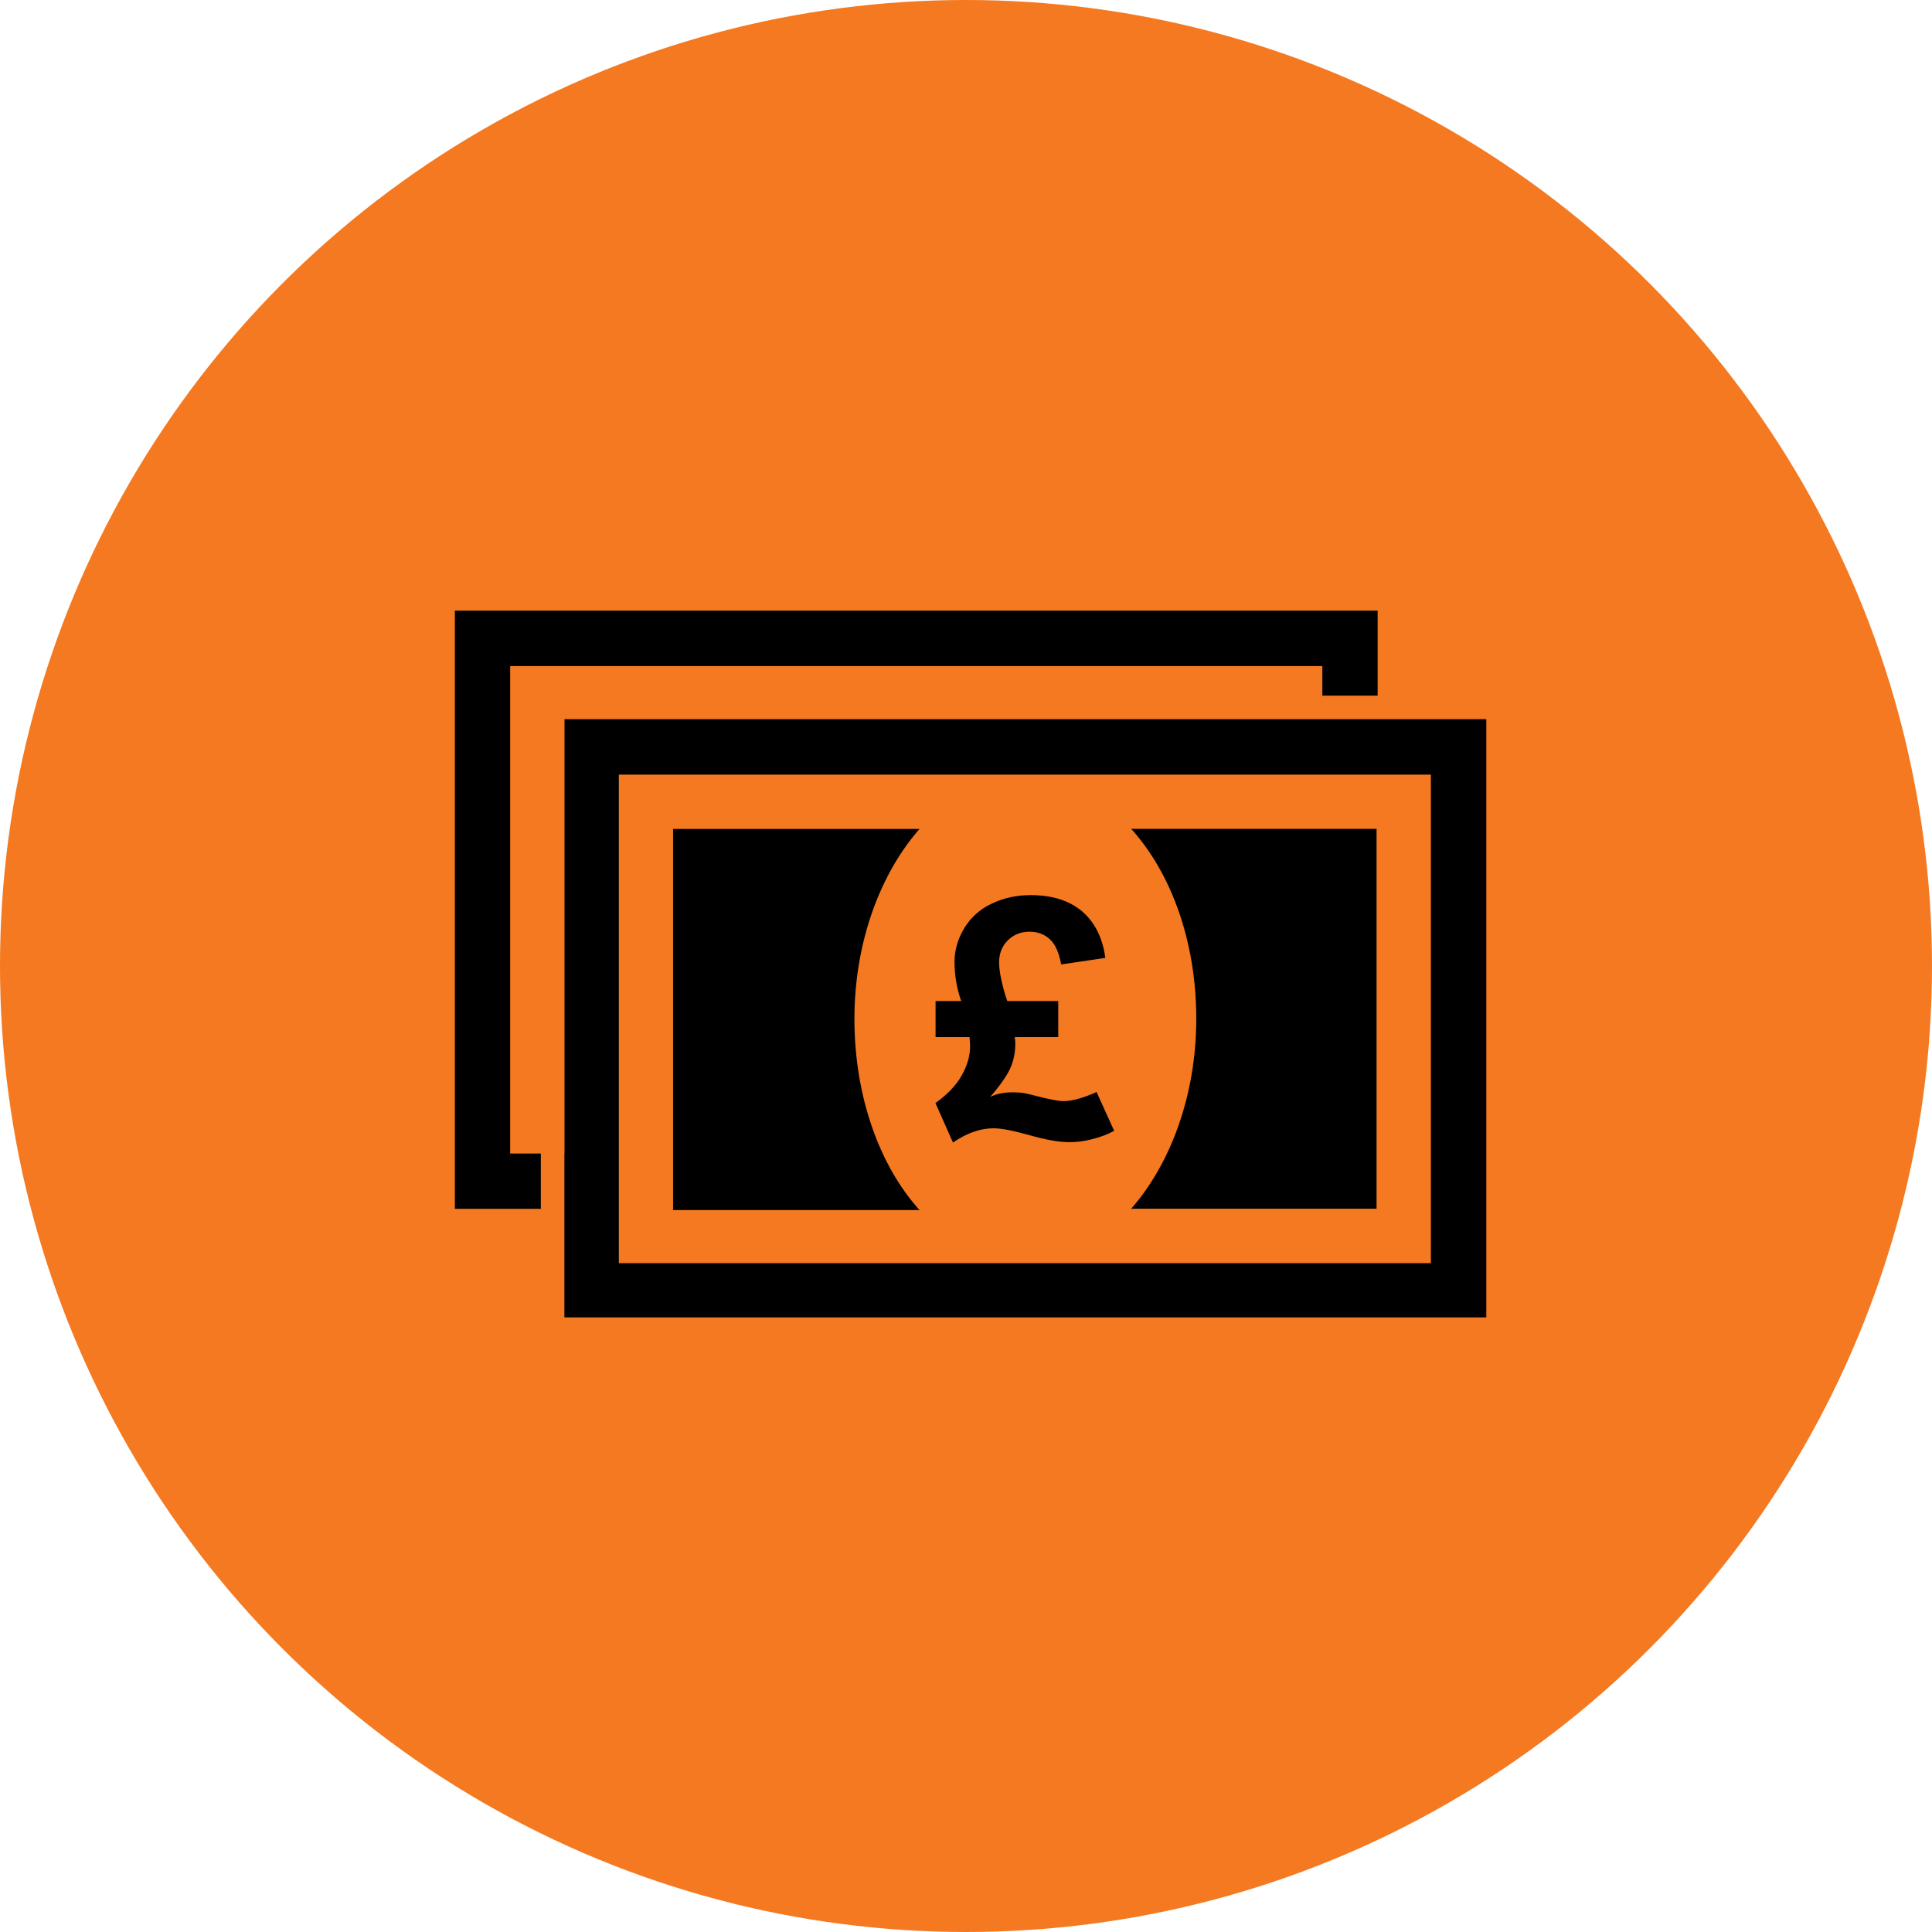 <?xml version="1.0" encoding="UTF-8"?> <svg xmlns="http://www.w3.org/2000/svg" id="Layer_1" data-name="Layer 1" viewBox="0 0 160 160"><circle cx="80" cy="80" r="80" style="fill: #f47920;"></circle><g><path d="M70.76,84.38c0-6.38,2.16-12.05,5.39-15.73h-20.41v31.56h20.41c-3.33-3.69-5.39-9.44-5.39-15.82Z"></path><path d="M114,100.2v-31.56h-20.32c3.33,3.69,5.39,9.35,5.39,15.73s-2.16,12.05-5.39,15.73h20.32v.09Z"></path><path d="M90.81,90.43l1.46,3.22c-.51.28-1.11.51-1.78.68-.67.18-1.32.26-1.95.26-.81,0-1.89-.19-3.25-.57-1.35-.38-2.35-.58-3-.58-1.1,0-2.22.39-3.37,1.18l-1.45-3.27c1.02-.73,1.75-1.51,2.2-2.33.45-.83.67-1.61.67-2.36,0-.24-.02-.5-.05-.77h-2.81v-2.99h2.12c-.37-1.06-.55-2.14-.55-3.23,0-.98.27-1.92.81-2.81.54-.89,1.3-1.57,2.28-2.03.98-.47,2.06-.7,3.22-.7,1.78,0,3.19.45,4.25,1.34,1.05.9,1.7,2.18,1.93,3.86l-3.66.54c-.17-.96-.48-1.66-.93-2.08s-1.01-.63-1.69-.63c-.72,0-1.32.24-1.8.72-.48.48-.72,1.09-.72,1.82,0,.38.06.88.2,1.5s.29,1.19.48,1.7h4.22v2.99h-3.6c.03.2.04.4.04.59,0,.71-.14,1.37-.41,1.98-.27.6-.82,1.4-1.66,2.38.5-.25,1.12-.38,1.87-.38.32,0,.6.02.85.05.13.02.5.1,1.11.26,1.09.28,1.83.42,2.23.42.7,0,1.62-.25,2.76-.76Z"></path><g><polygon points="42.25 55.16 109.51 55.16 109.51 57.61 114.09 57.61 114.09 50.57 37.67 50.57 37.67 100.11 44.79 100.11 44.79 95.53 42.25 95.53 42.25 55.16"></polygon><path d="M46.75,59.56v35.96h-.01v13.58h76.35v-49.54H46.75ZM118.5,104.61H51.25v-40.46h67.25v40.46Z"></path></g></g></svg> 